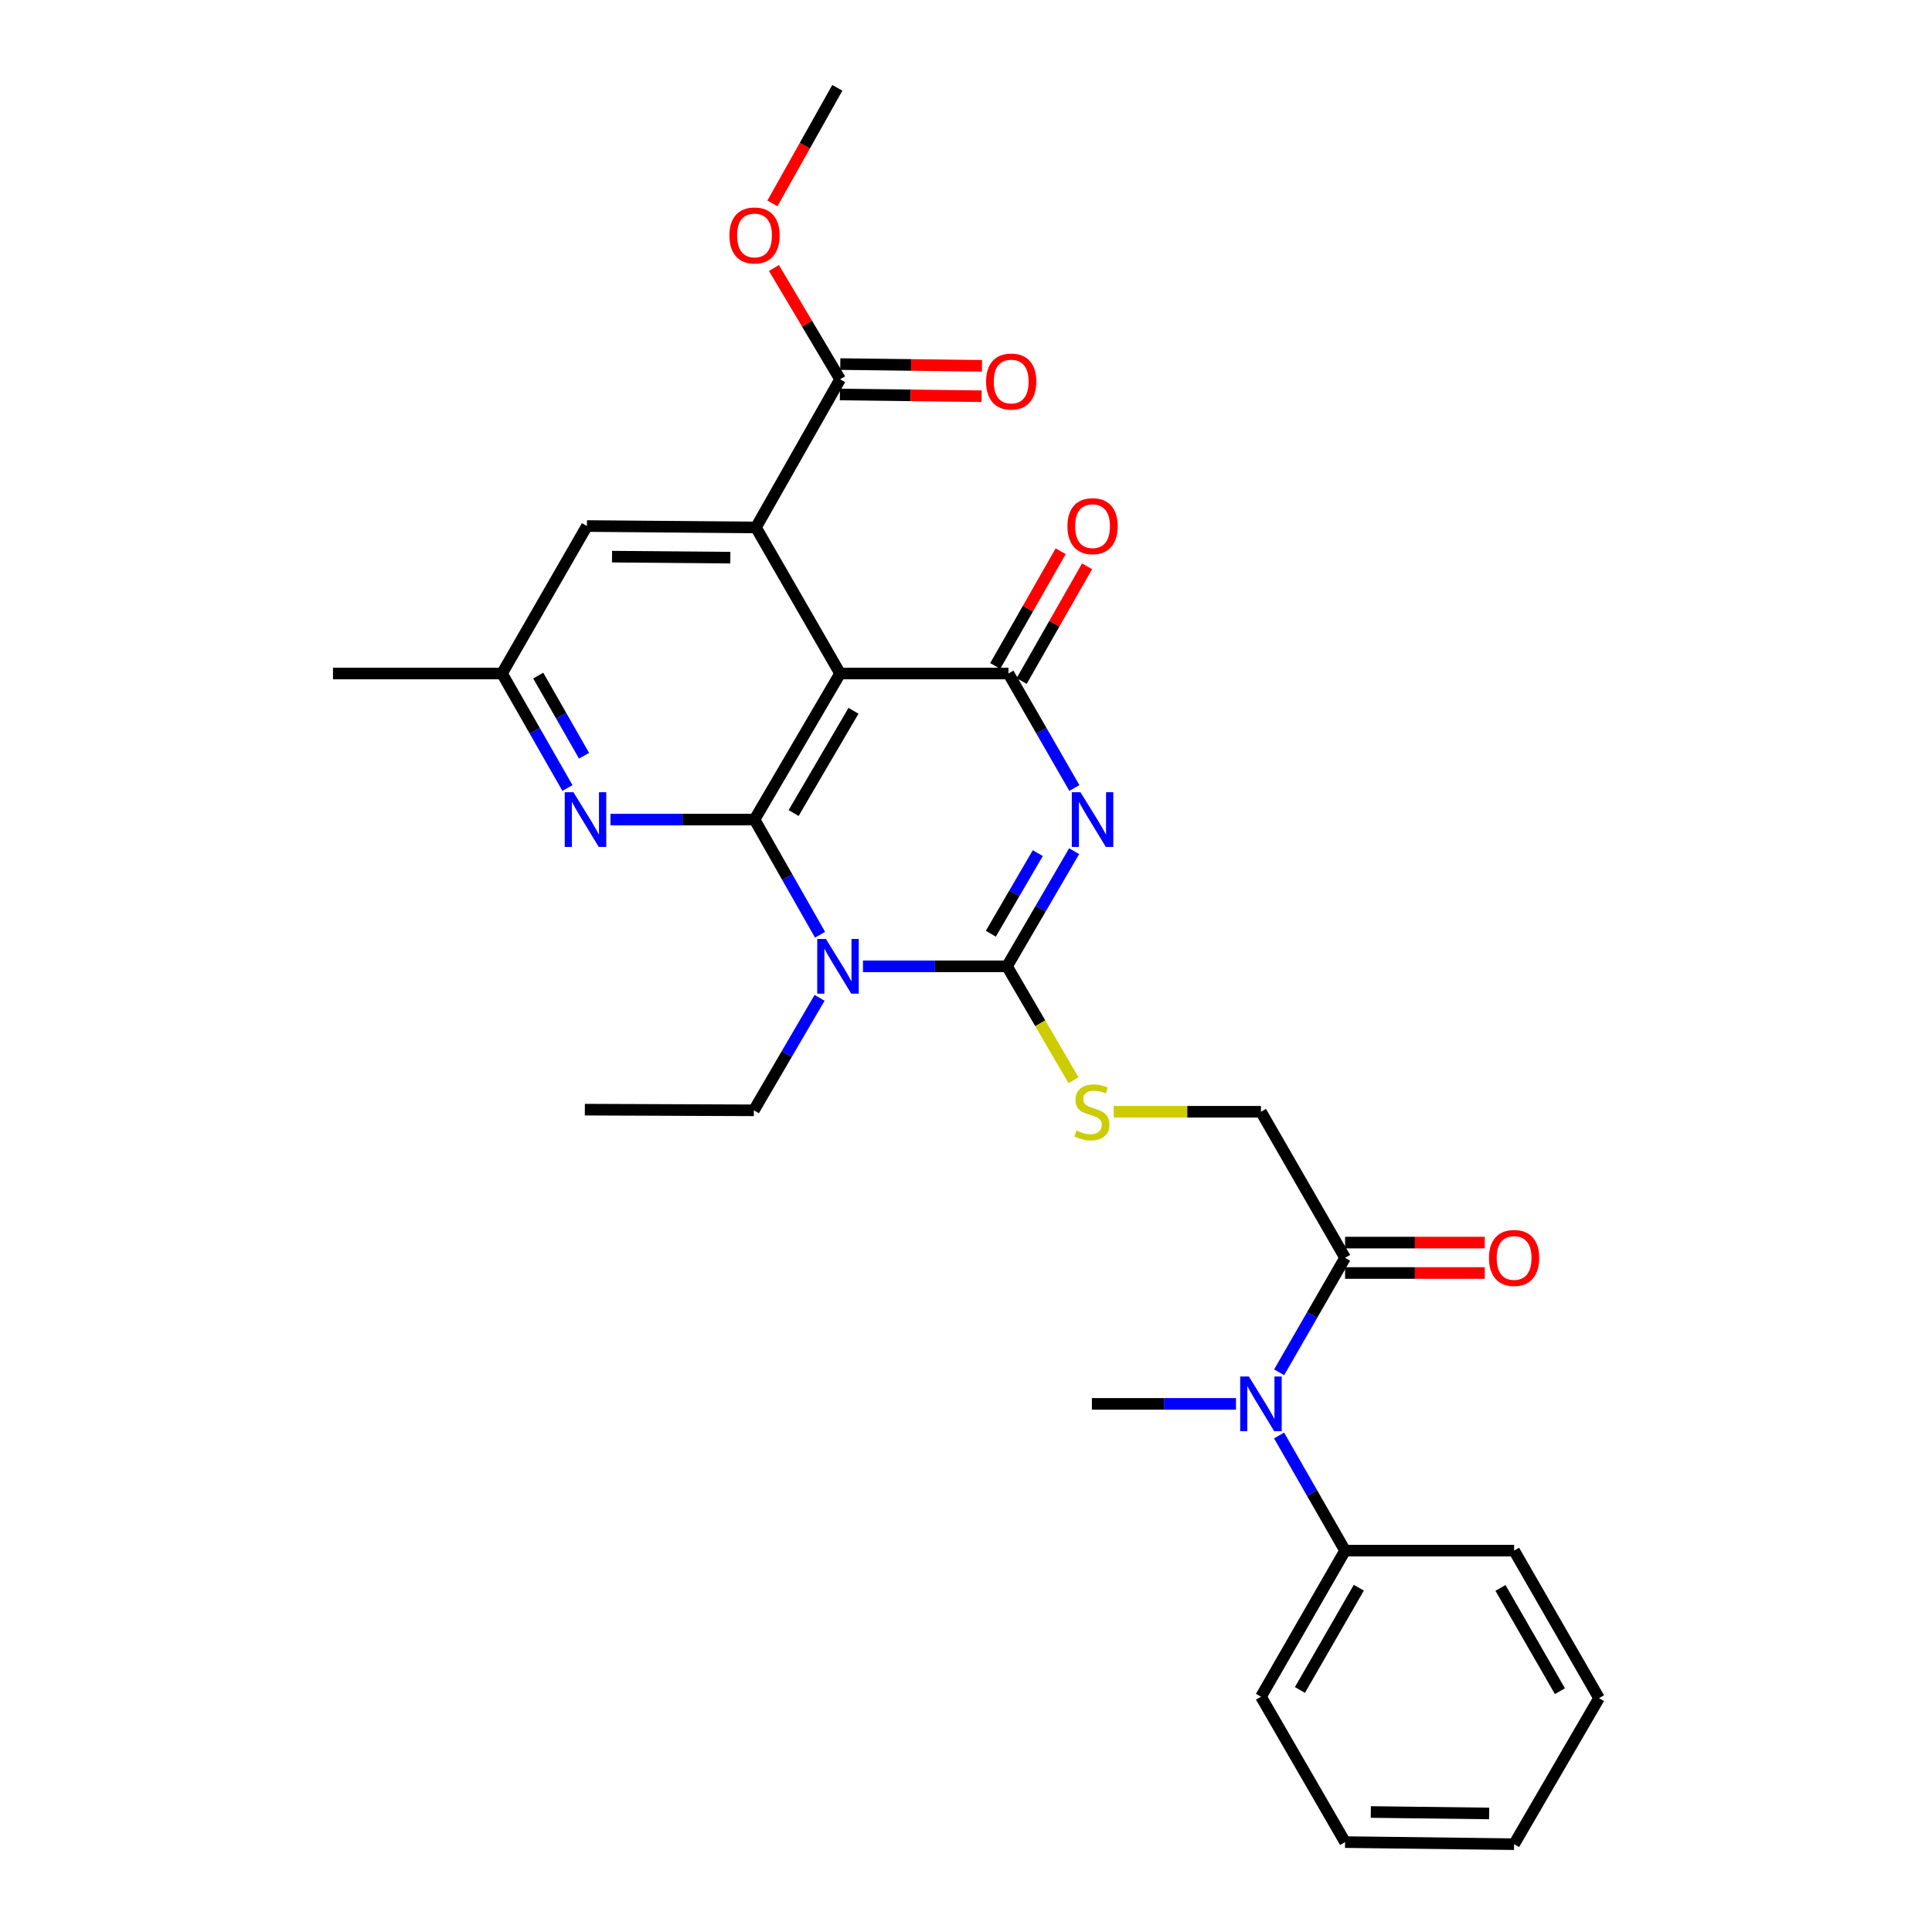 <?xml version='1.0' encoding='iso-8859-1'?>
<svg version='1.1' baseProfile='full'
              xmlns='http://www.w3.org/2000/svg'
                      xmlns:rdkit='http://www.rdkit.org/xml'
                      xmlns:xlink='http://www.w3.org/1999/xlink'
                  xml:space='preserve'
width='1000px' height='1000px' viewBox='0 0 1000 1000'>
<!-- END OF HEADER -->
<rect style='opacity:1.0;fill:#FFFFFF;stroke:none' width='1000' height='1000' x='0' y='0'> </rect>
<path class='bond-2' d='M 555.973,440.573 L 538.605,470.369' style='fill:none;fill-rule:evenodd;stroke:#0000FF;stroke-width:6px;stroke-linecap:butt;stroke-linejoin:miter;stroke-opacity:1' />
<path class='bond-2' d='M 538.605,470.369 L 521.236,500.166' style='fill:none;fill-rule:evenodd;stroke:#000000;stroke-width:6px;stroke-linecap:butt;stroke-linejoin:miter;stroke-opacity:1' />
<path class='bond-2' d='M 537.162,441.583 L 525.004,462.441' style='fill:none;fill-rule:evenodd;stroke:#0000FF;stroke-width:6px;stroke-linecap:butt;stroke-linejoin:miter;stroke-opacity:1' />
<path class='bond-2' d='M 525.004,462.441 L 512.845,483.299' style='fill:none;fill-rule:evenodd;stroke:#000000;stroke-width:6px;stroke-linecap:butt;stroke-linejoin:miter;stroke-opacity:1' />
<path class='bond-4' d='M 556.099,407.873 L 539.035,378.239' style='fill:none;fill-rule:evenodd;stroke:#0000FF;stroke-width:6px;stroke-linecap:butt;stroke-linejoin:miter;stroke-opacity:1' />
<path class='bond-4' d='M 539.035,378.239 L 521.97,348.604' style='fill:none;fill-rule:evenodd;stroke:#000000;stroke-width:6px;stroke-linecap:butt;stroke-linejoin:miter;stroke-opacity:1' />
<path class='bond-0' d='M 446.675,500.166 L 483.955,500.166' style='fill:none;fill-rule:evenodd;stroke:#0000FF;stroke-width:6px;stroke-linecap:butt;stroke-linejoin:miter;stroke-opacity:1' />
<path class='bond-0' d='M 483.955,500.166 L 521.236,500.166' style='fill:none;fill-rule:evenodd;stroke:#000000;stroke-width:6px;stroke-linecap:butt;stroke-linejoin:miter;stroke-opacity:1' />
<path class='bond-18' d='M 424.214,516.484 L 407.208,545.593' style='fill:none;fill-rule:evenodd;stroke:#0000FF;stroke-width:6px;stroke-linecap:butt;stroke-linejoin:miter;stroke-opacity:1' />
<path class='bond-18' d='M 407.208,545.593 L 390.201,574.701' style='fill:none;fill-rule:evenodd;stroke:#000000;stroke-width:6px;stroke-linecap:butt;stroke-linejoin:miter;stroke-opacity:1' />
<path class='bond-29' d='M 424.45,483.822 L 407.496,454.018' style='fill:none;fill-rule:evenodd;stroke:#0000FF;stroke-width:6px;stroke-linecap:butt;stroke-linejoin:miter;stroke-opacity:1' />
<path class='bond-29' d='M 407.496,454.018 L 390.542,424.215' style='fill:none;fill-rule:evenodd;stroke:#000000;stroke-width:6px;stroke-linecap:butt;stroke-linejoin:miter;stroke-opacity:1' />
<path class='bond-1' d='M 390.542,424.215 L 434.833,348.604' style='fill:none;fill-rule:evenodd;stroke:#000000;stroke-width:6px;stroke-linecap:butt;stroke-linejoin:miter;stroke-opacity:1' />
<path class='bond-1' d='M 410.77,420.83 L 441.773,367.903' style='fill:none;fill-rule:evenodd;stroke:#000000;stroke-width:6px;stroke-linecap:butt;stroke-linejoin:miter;stroke-opacity:1' />
<path class='bond-6' d='M 390.542,424.215 L 353.262,424.215' style='fill:none;fill-rule:evenodd;stroke:#000000;stroke-width:6px;stroke-linecap:butt;stroke-linejoin:miter;stroke-opacity:1' />
<path class='bond-6' d='M 353.262,424.215 L 315.982,424.215' style='fill:none;fill-rule:evenodd;stroke:#0000FF;stroke-width:6px;stroke-linecap:butt;stroke-linejoin:miter;stroke-opacity:1' />
<path class='bond-8' d='M 521.236,500.166 L 538.446,529.656' style='fill:none;fill-rule:evenodd;stroke:#000000;stroke-width:6px;stroke-linecap:butt;stroke-linejoin:miter;stroke-opacity:1' />
<path class='bond-8' d='M 538.446,529.656 L 555.655,559.145' style='fill:none;fill-rule:evenodd;stroke:#CCCC00;stroke-width:6px;stroke-linecap:butt;stroke-linejoin:miter;stroke-opacity:1' />
<path class='bond-3' d='M 434.833,348.604 L 521.97,348.604' style='fill:none;fill-rule:evenodd;stroke:#000000;stroke-width:6px;stroke-linecap:butt;stroke-linejoin:miter;stroke-opacity:1' />
<path class='bond-5' d='M 434.833,348.604 L 391.277,273.012' style='fill:none;fill-rule:evenodd;stroke:#000000;stroke-width:6px;stroke-linecap:butt;stroke-linejoin:miter;stroke-opacity:1' />
<path class='bond-12' d='M 528.808,352.504 L 545.741,322.815' style='fill:none;fill-rule:evenodd;stroke:#000000;stroke-width:6px;stroke-linecap:butt;stroke-linejoin:miter;stroke-opacity:1' />
<path class='bond-12' d='M 545.741,322.815 L 562.675,293.125' style='fill:none;fill-rule:evenodd;stroke:#FF0000;stroke-width:6px;stroke-linecap:butt;stroke-linejoin:miter;stroke-opacity:1' />
<path class='bond-12' d='M 515.133,344.705 L 532.066,315.015' style='fill:none;fill-rule:evenodd;stroke:#000000;stroke-width:6px;stroke-linecap:butt;stroke-linejoin:miter;stroke-opacity:1' />
<path class='bond-12' d='M 532.066,315.015 L 549,285.325' style='fill:none;fill-rule:evenodd;stroke:#FF0000;stroke-width:6px;stroke-linecap:butt;stroke-linejoin:miter;stroke-opacity:1' />
<path class='bond-7' d='M 391.277,273.012 L 434.833,196.317' style='fill:none;fill-rule:evenodd;stroke:#000000;stroke-width:6px;stroke-linecap:butt;stroke-linejoin:miter;stroke-opacity:1' />
<path class='bond-11' d='M 391.277,273.012 L 303.789,272.268' style='fill:none;fill-rule:evenodd;stroke:#000000;stroke-width:6px;stroke-linecap:butt;stroke-linejoin:miter;stroke-opacity:1' />
<path class='bond-11' d='M 378.02,288.642 L 316.779,288.122' style='fill:none;fill-rule:evenodd;stroke:#000000;stroke-width:6px;stroke-linecap:butt;stroke-linejoin:miter;stroke-opacity:1' />
<path class='bond-30' d='M 293.717,407.878 L 276.778,378.241' style='fill:none;fill-rule:evenodd;stroke:#0000FF;stroke-width:6px;stroke-linecap:butt;stroke-linejoin:miter;stroke-opacity:1' />
<path class='bond-30' d='M 276.778,378.241 L 259.84,348.604' style='fill:none;fill-rule:evenodd;stroke:#000000;stroke-width:6px;stroke-linecap:butt;stroke-linejoin:miter;stroke-opacity:1' />
<path class='bond-30' d='M 302.304,391.175 L 290.447,370.429' style='fill:none;fill-rule:evenodd;stroke:#0000FF;stroke-width:6px;stroke-linecap:butt;stroke-linejoin:miter;stroke-opacity:1' />
<path class='bond-30' d='M 290.447,370.429 L 278.59,349.683' style='fill:none;fill-rule:evenodd;stroke:#000000;stroke-width:6px;stroke-linecap:butt;stroke-linejoin:miter;stroke-opacity:1' />
<path class='bond-15' d='M 434.736,204.188 L 471.411,204.637' style='fill:none;fill-rule:evenodd;stroke:#000000;stroke-width:6px;stroke-linecap:butt;stroke-linejoin:miter;stroke-opacity:1' />
<path class='bond-15' d='M 471.411,204.637 L 508.085,205.086' style='fill:none;fill-rule:evenodd;stroke:#FF0000;stroke-width:6px;stroke-linecap:butt;stroke-linejoin:miter;stroke-opacity:1' />
<path class='bond-15' d='M 434.929,188.446 L 471.603,188.895' style='fill:none;fill-rule:evenodd;stroke:#000000;stroke-width:6px;stroke-linecap:butt;stroke-linejoin:miter;stroke-opacity:1' />
<path class='bond-15' d='M 471.603,188.895 L 508.278,189.344' style='fill:none;fill-rule:evenodd;stroke:#FF0000;stroke-width:6px;stroke-linecap:butt;stroke-linejoin:miter;stroke-opacity:1' />
<path class='bond-19' d='M 434.833,196.317 L 417.717,167.517' style='fill:none;fill-rule:evenodd;stroke:#000000;stroke-width:6px;stroke-linecap:butt;stroke-linejoin:miter;stroke-opacity:1' />
<path class='bond-19' d='M 417.717,167.517 L 400.602,138.718' style='fill:none;fill-rule:evenodd;stroke:#FF0000;stroke-width:6px;stroke-linecap:butt;stroke-linejoin:miter;stroke-opacity:1' />
<path class='bond-14' d='M 576.435,575.444 L 614.554,575.444' style='fill:none;fill-rule:evenodd;stroke:#CCCC00;stroke-width:6px;stroke-linecap:butt;stroke-linejoin:miter;stroke-opacity:1' />
<path class='bond-14' d='M 614.554,575.444 L 652.673,575.444' style='fill:none;fill-rule:evenodd;stroke:#000000;stroke-width:6px;stroke-linecap:butt;stroke-linejoin:miter;stroke-opacity:1' />
<path class='bond-9' d='M 696.211,651.037 L 652.673,575.444' style='fill:none;fill-rule:evenodd;stroke:#000000;stroke-width:6px;stroke-linecap:butt;stroke-linejoin:miter;stroke-opacity:1' />
<path class='bond-10' d='M 696.211,651.037 L 679.147,680.672' style='fill:none;fill-rule:evenodd;stroke:#000000;stroke-width:6px;stroke-linecap:butt;stroke-linejoin:miter;stroke-opacity:1' />
<path class='bond-10' d='M 679.147,680.672 L 662.082,710.306' style='fill:none;fill-rule:evenodd;stroke:#0000FF;stroke-width:6px;stroke-linecap:butt;stroke-linejoin:miter;stroke-opacity:1' />
<path class='bond-16' d='M 696.211,658.909 L 732.361,658.909' style='fill:none;fill-rule:evenodd;stroke:#000000;stroke-width:6px;stroke-linecap:butt;stroke-linejoin:miter;stroke-opacity:1' />
<path class='bond-16' d='M 732.361,658.909 L 768.511,658.909' style='fill:none;fill-rule:evenodd;stroke:#FF0000;stroke-width:6px;stroke-linecap:butt;stroke-linejoin:miter;stroke-opacity:1' />
<path class='bond-16' d='M 696.211,643.166 L 732.361,643.166' style='fill:none;fill-rule:evenodd;stroke:#000000;stroke-width:6px;stroke-linecap:butt;stroke-linejoin:miter;stroke-opacity:1' />
<path class='bond-16' d='M 732.361,643.166 L 768.511,643.166' style='fill:none;fill-rule:evenodd;stroke:#FF0000;stroke-width:6px;stroke-linecap:butt;stroke-linejoin:miter;stroke-opacity:1' />
<path class='bond-17' d='M 662.044,742.996 L 679.128,772.797' style='fill:none;fill-rule:evenodd;stroke:#0000FF;stroke-width:6px;stroke-linecap:butt;stroke-linejoin:miter;stroke-opacity:1' />
<path class='bond-17' d='M 679.128,772.797 L 696.211,802.599' style='fill:none;fill-rule:evenodd;stroke:#000000;stroke-width:6px;stroke-linecap:butt;stroke-linejoin:miter;stroke-opacity:1' />
<path class='bond-20' d='M 639.745,726.647 L 602.456,726.647' style='fill:none;fill-rule:evenodd;stroke:#0000FF;stroke-width:6px;stroke-linecap:butt;stroke-linejoin:miter;stroke-opacity:1' />
<path class='bond-20' d='M 602.456,726.647 L 565.167,726.647' style='fill:none;fill-rule:evenodd;stroke:#000000;stroke-width:6px;stroke-linecap:butt;stroke-linejoin:miter;stroke-opacity:1' />
<path class='bond-13' d='M 303.789,272.268 L 259.84,348.604' style='fill:none;fill-rule:evenodd;stroke:#000000;stroke-width:6px;stroke-linecap:butt;stroke-linejoin:miter;stroke-opacity:1' />
<path class='bond-21' d='M 259.84,348.604 L 172.352,348.604' style='fill:none;fill-rule:evenodd;stroke:#000000;stroke-width:6px;stroke-linecap:butt;stroke-linejoin:miter;stroke-opacity:1' />
<path class='bond-22' d='M 696.211,802.599 L 652.673,878.209' style='fill:none;fill-rule:evenodd;stroke:#000000;stroke-width:6px;stroke-linecap:butt;stroke-linejoin:miter;stroke-opacity:1' />
<path class='bond-22' d='M 703.323,821.796 L 672.846,874.724' style='fill:none;fill-rule:evenodd;stroke:#000000;stroke-width:6px;stroke-linecap:butt;stroke-linejoin:miter;stroke-opacity:1' />
<path class='bond-23' d='M 696.211,802.599 L 783.698,802.599' style='fill:none;fill-rule:evenodd;stroke:#000000;stroke-width:6px;stroke-linecap:butt;stroke-linejoin:miter;stroke-opacity:1' />
<path class='bond-25' d='M 390.201,574.701 L 302.713,574.351' style='fill:none;fill-rule:evenodd;stroke:#000000;stroke-width:6px;stroke-linecap:butt;stroke-linejoin:miter;stroke-opacity:1' />
<path class='bond-24' d='M 399.81,105.282 L 416.604,75.368' style='fill:none;fill-rule:evenodd;stroke:#FF0000;stroke-width:6px;stroke-linecap:butt;stroke-linejoin:miter;stroke-opacity:1' />
<path class='bond-24' d='M 416.604,75.368 L 433.398,45.455' style='fill:none;fill-rule:evenodd;stroke:#000000;stroke-width:6px;stroke-linecap:butt;stroke-linejoin:miter;stroke-opacity:1' />
<path class='bond-26' d='M 652.673,878.209 L 696.211,953.47' style='fill:none;fill-rule:evenodd;stroke:#000000;stroke-width:6px;stroke-linecap:butt;stroke-linejoin:miter;stroke-opacity:1' />
<path class='bond-27' d='M 783.698,802.599 L 827.648,878.953' style='fill:none;fill-rule:evenodd;stroke:#000000;stroke-width:6px;stroke-linecap:butt;stroke-linejoin:miter;stroke-opacity:1' />
<path class='bond-27' d='M 776.647,821.906 L 807.411,875.353' style='fill:none;fill-rule:evenodd;stroke:#000000;stroke-width:6px;stroke-linecap:butt;stroke-linejoin:miter;stroke-opacity:1' />
<path class='bond-31' d='M 696.211,953.47 L 783.698,954.545' style='fill:none;fill-rule:evenodd;stroke:#000000;stroke-width:6px;stroke-linecap:butt;stroke-linejoin:miter;stroke-opacity:1' />
<path class='bond-31' d='M 709.528,937.889 L 770.769,938.642' style='fill:none;fill-rule:evenodd;stroke:#000000;stroke-width:6px;stroke-linecap:butt;stroke-linejoin:miter;stroke-opacity:1' />
<path class='bond-28' d='M 827.648,878.953 L 783.698,954.545' style='fill:none;fill-rule:evenodd;stroke:#000000;stroke-width:6px;stroke-linecap:butt;stroke-linejoin:miter;stroke-opacity:1' />
<path  class='atom-0' d='M 559.249 410.055
L 568.529 425.055
Q 569.449 426.535, 570.929 429.215
Q 572.409 431.895, 572.489 432.055
L 572.489 410.055
L 576.249 410.055
L 576.249 438.375
L 572.369 438.375
L 562.409 421.975
Q 561.249 420.055, 560.009 417.855
Q 558.809 415.655, 558.449 414.975
L 558.449 438.375
L 554.769 438.375
L 554.769 410.055
L 559.249 410.055
' fill='#0000FF'/>
<path  class='atom-1' d='M 427.488 486.006
L 436.768 501.006
Q 437.688 502.486, 439.168 505.166
Q 440.648 507.846, 440.728 508.006
L 440.728 486.006
L 444.488 486.006
L 444.488 514.326
L 440.608 514.326
L 430.648 497.926
Q 429.488 496.006, 428.248 493.806
Q 427.048 491.606, 426.688 490.926
L 426.688 514.326
L 423.008 514.326
L 423.008 486.006
L 427.488 486.006
' fill='#0000FF'/>
<path  class='atom-7' d='M 296.795 410.055
L 306.075 425.055
Q 306.995 426.535, 308.475 429.215
Q 309.955 431.895, 310.035 432.055
L 310.035 410.055
L 313.795 410.055
L 313.795 438.375
L 309.915 438.375
L 299.955 421.975
Q 298.795 420.055, 297.555 417.855
Q 296.355 415.655, 295.995 414.975
L 295.995 438.375
L 292.315 438.375
L 292.315 410.055
L 296.795 410.055
' fill='#0000FF'/>
<path  class='atom-9' d='M 557.167 585.164
Q 557.487 585.284, 558.807 585.844
Q 560.127 586.404, 561.567 586.764
Q 563.047 587.084, 564.487 587.084
Q 567.167 587.084, 568.727 585.804
Q 570.287 584.484, 570.287 582.204
Q 570.287 580.644, 569.487 579.684
Q 568.727 578.724, 567.527 578.204
Q 566.327 577.684, 564.327 577.084
Q 561.807 576.324, 560.287 575.604
Q 558.807 574.884, 557.727 573.364
Q 556.687 571.844, 556.687 569.284
Q 556.687 565.724, 559.087 563.524
Q 561.527 561.324, 566.327 561.324
Q 569.607 561.324, 573.327 562.884
L 572.407 565.964
Q 569.007 564.564, 566.447 564.564
Q 563.687 564.564, 562.167 565.724
Q 560.647 566.844, 560.687 568.804
Q 560.687 570.324, 561.447 571.244
Q 562.247 572.164, 563.367 572.684
Q 564.527 573.204, 566.447 573.804
Q 569.007 574.604, 570.527 575.404
Q 572.047 576.204, 573.127 577.844
Q 574.247 579.444, 574.247 582.204
Q 574.247 586.124, 571.607 588.244
Q 569.007 590.324, 564.647 590.324
Q 562.127 590.324, 560.207 589.764
Q 558.327 589.244, 556.087 588.324
L 557.167 585.164
' fill='#CCCC00'/>
<path  class='atom-11' d='M 646.413 712.487
L 655.693 727.487
Q 656.613 728.967, 658.093 731.647
Q 659.573 734.327, 659.653 734.487
L 659.653 712.487
L 663.413 712.487
L 663.413 740.807
L 659.533 740.807
L 649.573 724.407
Q 648.413 722.487, 647.173 720.287
Q 645.973 718.087, 645.613 717.407
L 645.613 740.807
L 641.933 740.807
L 641.933 712.487
L 646.413 712.487
' fill='#0000FF'/>
<path  class='atom-13' d='M 552.509 272.348
Q 552.509 265.548, 555.869 261.748
Q 559.229 257.948, 565.509 257.948
Q 571.789 257.948, 575.149 261.748
Q 578.509 265.548, 578.509 272.348
Q 578.509 279.228, 575.109 283.148
Q 571.709 287.028, 565.509 287.028
Q 559.269 287.028, 555.869 283.148
Q 552.509 279.268, 552.509 272.348
M 565.509 283.828
Q 569.829 283.828, 572.149 280.948
Q 574.509 278.028, 574.509 272.348
Q 574.509 266.788, 572.149 263.988
Q 569.829 261.148, 565.509 261.148
Q 561.189 261.148, 558.829 263.948
Q 556.509 266.748, 556.509 272.348
Q 556.509 278.068, 558.829 280.948
Q 561.189 283.828, 565.509 283.828
' fill='#FF0000'/>
<path  class='atom-16' d='M 510.396 197.481
Q 510.396 190.681, 513.756 186.881
Q 517.116 183.081, 523.396 183.081
Q 529.676 183.081, 533.036 186.881
Q 536.396 190.681, 536.396 197.481
Q 536.396 204.361, 532.996 208.281
Q 529.596 212.161, 523.396 212.161
Q 517.156 212.161, 513.756 208.281
Q 510.396 204.401, 510.396 197.481
M 523.396 208.961
Q 527.716 208.961, 530.036 206.081
Q 532.396 203.161, 532.396 197.481
Q 532.396 191.921, 530.036 189.121
Q 527.716 186.281, 523.396 186.281
Q 519.076 186.281, 516.716 189.081
Q 514.396 191.881, 514.396 197.481
Q 514.396 203.201, 516.716 206.081
Q 519.076 208.961, 523.396 208.961
' fill='#FF0000'/>
<path  class='atom-17' d='M 770.698 651.117
Q 770.698 644.317, 774.058 640.517
Q 777.418 636.717, 783.698 636.717
Q 789.978 636.717, 793.338 640.517
Q 796.698 644.317, 796.698 651.117
Q 796.698 657.997, 793.298 661.917
Q 789.898 665.797, 783.698 665.797
Q 777.458 665.797, 774.058 661.917
Q 770.698 658.037, 770.698 651.117
M 783.698 662.597
Q 788.018 662.597, 790.338 659.717
Q 792.698 656.797, 792.698 651.117
Q 792.698 645.557, 790.338 642.757
Q 788.018 639.917, 783.698 639.917
Q 779.378 639.917, 777.018 642.717
Q 774.698 645.517, 774.698 651.117
Q 774.698 656.837, 777.018 659.717
Q 779.378 662.597, 783.698 662.597
' fill='#FF0000'/>
<path  class='atom-20' d='M 377.542 121.871
Q 377.542 115.071, 380.902 111.271
Q 384.262 107.471, 390.542 107.471
Q 396.822 107.471, 400.182 111.271
Q 403.542 115.071, 403.542 121.871
Q 403.542 128.751, 400.142 132.671
Q 396.742 136.551, 390.542 136.551
Q 384.302 136.551, 380.902 132.671
Q 377.542 128.791, 377.542 121.871
M 390.542 133.351
Q 394.862 133.351, 397.182 130.471
Q 399.542 127.551, 399.542 121.871
Q 399.542 116.311, 397.182 113.511
Q 394.862 110.671, 390.542 110.671
Q 386.222 110.671, 383.862 113.471
Q 381.542 116.271, 381.542 121.871
Q 381.542 127.591, 383.862 130.471
Q 386.222 133.351, 390.542 133.351
' fill='#FF0000'/>
</svg>
